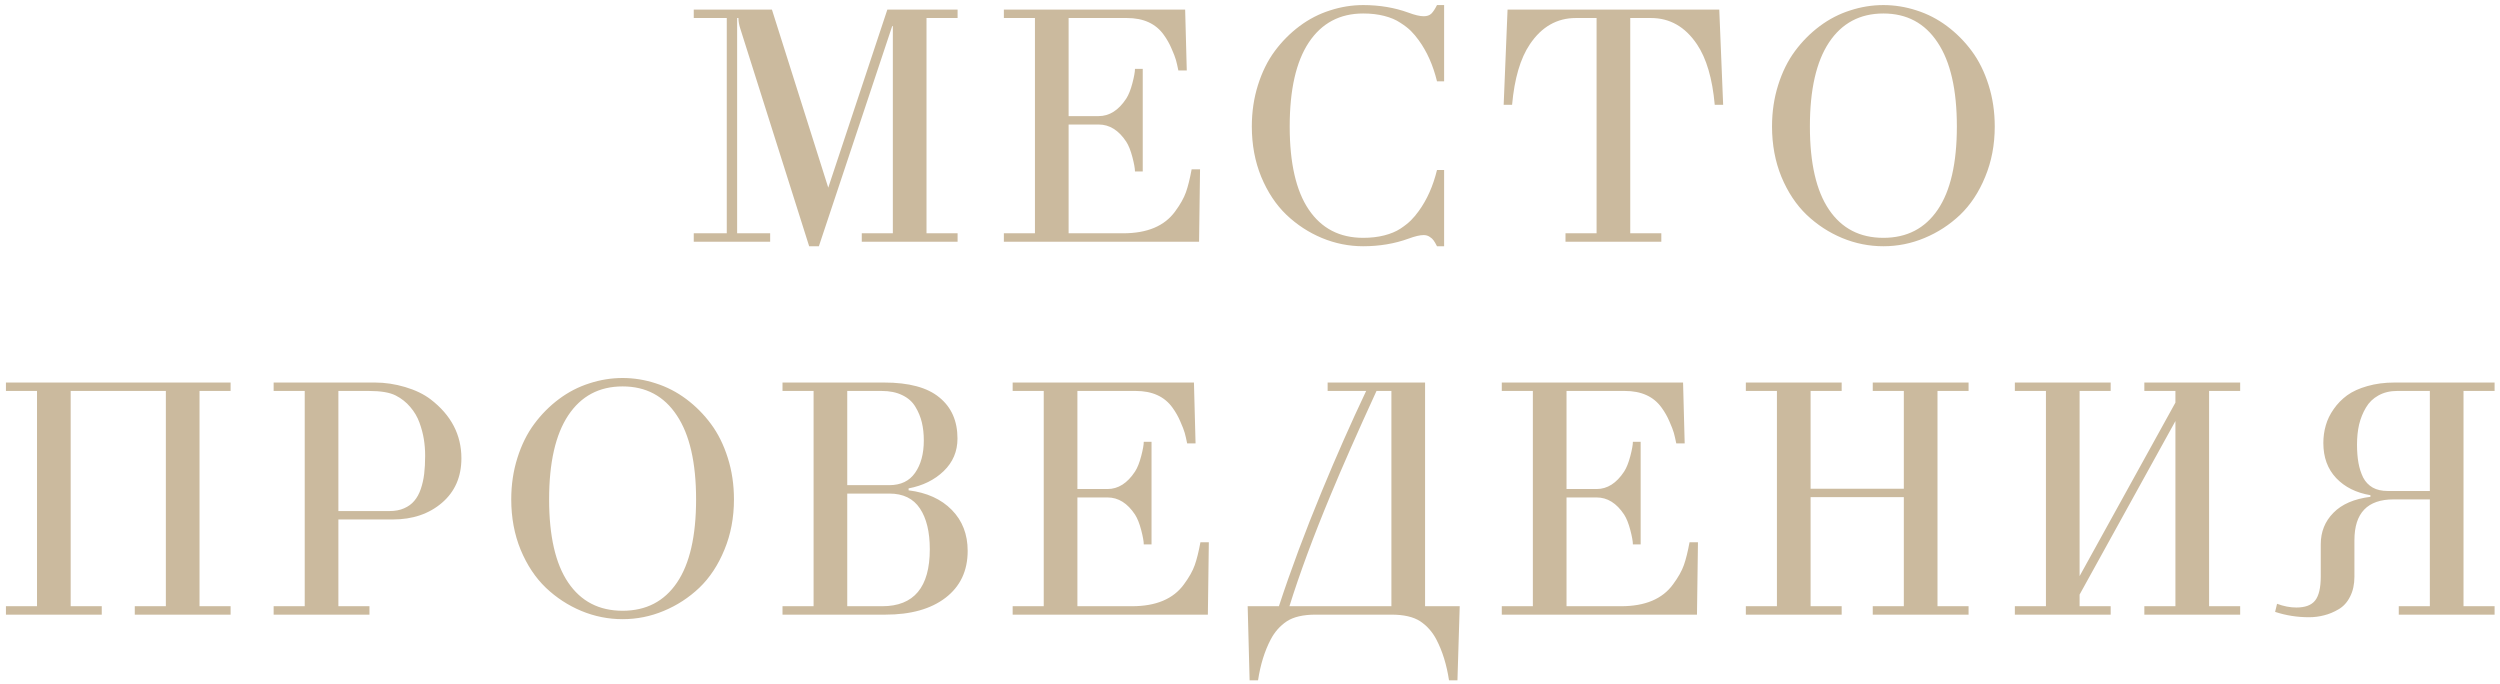 <?xml version="1.0" encoding="UTF-8"?> <svg xmlns="http://www.w3.org/2000/svg" width="362" height="99" viewBox="0 0 362 99" fill="none"><path d="M100.456 35L100.456 33.781L105.237 33.781L105.237 2.609L100.456 2.609L100.456 1.391L111.776 1.391L119.932 27.172L128.487 1.391L138.659 1.391L138.659 2.609L134.159 2.609L134.159 33.781L138.659 33.781L138.659 35L124.784 35L124.784 33.781L129.284 33.781L129.284 3.781L129.19 3.781L118.573 35.656L117.167 35.656L107.206 4.18C107.018 3.617 106.924 3.094 106.924 2.609L106.737 2.609L106.737 33.781L111.518 33.781L111.518 35L100.456 35ZM145.36 35L145.36 33.781L149.86 33.781L149.86 2.609L145.36 2.609L145.36 1.391L171.61 1.391L171.844 10.203L170.626 10.203C170.501 9.578 170.383 9.07 170.274 8.68C170.165 8.289 169.954 7.742 169.641 7.039C169.344 6.336 168.969 5.672 168.516 5.047C167.36 3.422 165.579 2.609 163.173 2.609L154.735 2.609L154.735 16.812L159.094 16.812C160.641 16.812 161.969 15.969 163.079 14.281C163.423 13.75 163.719 13.008 163.969 12.055C164.219 11.102 164.344 10.406 164.344 9.969L165.469 9.969L165.469 24.828L164.344 24.828C164.344 24.391 164.219 23.695 163.969 22.742C163.719 21.789 163.423 21.047 163.079 20.516C161.985 18.859 160.657 18.031 159.094 18.031L154.735 18.031L154.735 33.781L162.633 33.781C166.118 33.781 168.626 32.727 170.157 30.617C170.907 29.602 171.43 28.672 171.727 27.828C172.024 26.984 172.298 25.883 172.548 24.523L173.766 24.523L173.626 35L145.36 35ZM181.264 18.312C181.264 16.188 181.561 14.188 182.155 12.312C182.749 10.422 183.561 8.781 184.592 7.391C185.624 6 186.819 4.797 188.178 3.781C189.538 2.766 191.007 2.008 192.585 1.508C194.163 0.992 195.764 0.734 197.389 0.734C199.749 0.734 201.936 1.102 203.952 1.836C204.874 2.18 205.608 2.352 206.155 2.352C206.624 2.352 206.991 2.227 207.257 1.977C207.522 1.711 207.796 1.297 208.077 0.734L209.108 0.734L209.108 11.773L208.077 11.773C207.514 9.461 206.632 7.477 205.428 5.82C205.069 5.32 204.694 4.875 204.303 4.484C203.913 4.094 203.397 3.695 202.757 3.289C202.132 2.867 201.358 2.539 200.436 2.305C199.53 2.07 198.514 1.953 197.389 1.953C193.999 1.953 191.374 3.352 189.514 6.148C187.671 8.93 186.749 12.984 186.749 18.312C186.749 23.625 187.671 27.641 189.514 30.359C191.358 33.078 193.983 34.438 197.389 34.438C198.514 34.438 199.53 34.32 200.436 34.086C201.358 33.852 202.132 33.531 202.757 33.125C203.397 32.703 203.913 32.297 204.303 31.906C204.694 31.516 205.069 31.07 205.428 30.57C206.632 28.914 207.514 26.93 208.077 24.617L209.108 24.617L209.108 35.656L208.077 35.656C207.889 35.281 207.725 35 207.585 34.812C207.46 34.625 207.272 34.453 207.022 34.297C206.772 34.125 206.483 34.039 206.155 34.039C205.608 34.039 204.874 34.211 203.952 34.555C201.936 35.289 199.749 35.656 197.389 35.656C195.327 35.656 193.335 35.258 191.413 34.461C189.507 33.664 187.796 32.547 186.28 31.109C184.764 29.656 183.546 27.82 182.624 25.602C181.717 23.383 181.264 20.953 181.264 18.312ZM217.731 15.172L218.294 1.391L248.95 1.391L249.512 15.172L248.294 15.172C247.95 11.359 247.091 8.438 245.716 6.406C244.012 3.875 241.794 2.609 239.059 2.609L236.059 2.609L236.059 33.781L240.559 33.781L240.559 35L226.684 35L226.684 33.781L231.184 33.781L231.184 2.609L228.184 2.609C225.45 2.609 223.231 3.875 221.528 6.406C220.153 8.438 219.294 11.359 218.95 15.172L217.731 15.172ZM256.589 18.312C256.589 16.188 256.886 14.188 257.479 12.312C258.073 10.422 258.886 8.781 259.917 7.391C260.948 6 262.143 4.797 263.503 3.781C264.862 2.766 266.331 2.008 267.909 1.508C269.487 0.992 271.089 0.734 272.714 0.734C274.339 0.734 275.94 0.992 277.518 1.508C279.097 2.008 280.565 2.766 281.925 3.781C283.284 4.797 284.479 6 285.511 7.391C286.542 8.781 287.354 10.422 287.948 12.312C288.542 14.188 288.839 16.188 288.839 18.312C288.839 20.953 288.378 23.383 287.456 25.602C286.55 27.82 285.339 29.656 283.823 31.109C282.307 32.547 280.589 33.664 278.667 34.461C276.761 35.258 274.776 35.656 272.714 35.656C270.651 35.656 268.659 35.258 266.737 34.461C264.831 33.664 263.12 32.547 261.604 31.109C260.089 29.656 258.87 27.82 257.948 25.602C257.042 23.383 256.589 20.953 256.589 18.312ZM262.073 18.312C262.073 23.625 262.995 27.641 264.839 30.359C266.682 33.078 269.307 34.438 272.714 34.438C276.12 34.438 278.745 33.078 280.589 30.359C282.432 27.641 283.354 23.625 283.354 18.312C283.354 12.984 282.425 8.93 280.565 6.148C278.722 3.352 276.104 1.953 272.714 1.953C269.323 1.953 266.698 3.352 264.839 6.148C262.995 8.93 262.073 12.984 262.073 18.312ZM0.859 89L0.859 87.781L5.359 87.781L5.359 56.609L0.859 56.609L0.859 55.391L33.391 55.391L33.391 56.609L28.891 56.609L28.891 87.781L33.391 87.781L33.391 89L19.516 89L19.516 87.781L24.016 87.781L24.016 56.609L10.234 56.609L10.234 87.781L14.734 87.781L14.734 89L0.859 89ZM39.623 89L39.623 87.781L44.123 87.781L44.123 56.609L39.623 56.609L39.623 55.391L54.295 55.391C55.748 55.391 57.209 55.609 58.678 56.047C60.147 56.484 61.373 57.078 62.358 57.828C65.326 60.109 66.811 62.953 66.811 66.359C66.811 69.047 65.873 71.195 63.998 72.805C62.123 74.414 59.748 75.219 56.873 75.219L48.998 75.219L48.998 87.781L53.498 87.781L53.498 89L39.623 89ZM48.998 74L56.404 74C57.217 74 57.92 73.867 58.514 73.602C59.123 73.336 59.615 72.977 59.99 72.523C60.381 72.07 60.693 71.5 60.928 70.812C61.162 70.125 61.326 69.398 61.42 68.633C61.514 67.852 61.561 66.969 61.561 65.984C61.561 65.156 61.498 64.359 61.373 63.594C61.248 62.812 61.037 62.016 60.74 61.203C60.443 60.375 59.998 59.617 59.404 58.93C58.826 58.242 58.123 57.688 57.295 57.266C56.436 56.828 55.139 56.609 53.404 56.609L48.998 56.609L48.998 74ZM74.028 72.312C74.028 70.188 74.324 68.188 74.918 66.312C75.512 64.422 76.324 62.781 77.356 61.391C78.387 60 79.582 58.797 80.942 57.781C82.301 56.766 83.77 56.008 85.348 55.508C86.926 54.992 88.528 54.734 90.153 54.734C91.778 54.734 93.379 54.992 94.957 55.508C96.535 56.008 98.004 56.766 99.363 57.781C100.723 58.797 101.918 60 102.949 61.391C103.981 62.781 104.793 64.422 105.387 66.312C105.981 68.188 106.277 70.188 106.277 72.312C106.277 74.953 105.817 77.383 104.895 79.602C103.988 81.82 102.777 83.656 101.262 85.109C99.746 86.547 98.028 87.664 96.106 88.461C94.199 89.258 92.215 89.656 90.153 89.656C88.09 89.656 86.098 89.258 84.176 88.461C82.27 87.664 80.559 86.547 79.043 85.109C77.528 83.656 76.309 81.82 75.387 79.602C74.481 77.383 74.028 74.953 74.028 72.312ZM79.512 72.312C79.512 77.625 80.434 81.641 82.278 84.359C84.121 87.078 86.746 88.438 90.153 88.438C93.559 88.438 96.184 87.078 98.028 84.359C99.871 81.641 100.793 77.625 100.793 72.312C100.793 66.984 99.863 62.93 98.004 60.148C96.16 57.352 93.543 55.953 90.153 55.953C86.762 55.953 84.137 57.352 82.278 60.148C80.434 62.93 79.512 66.984 79.512 72.312ZM113.307 89L113.307 87.781L117.807 87.781L117.807 56.609L113.307 56.609L113.307 55.391L128.026 55.391C131.619 55.391 134.283 56.109 136.018 57.547C137.768 58.969 138.643 60.953 138.643 63.5C138.643 65.359 137.979 66.93 136.651 68.211C135.323 69.492 133.627 70.328 131.565 70.719L131.565 71C134.205 71.328 136.291 72.273 137.823 73.836C139.354 75.398 140.119 77.375 140.119 79.766C140.119 82.656 139.049 84.922 136.908 86.562C134.783 88.188 131.885 89 128.213 89L113.307 89ZM122.682 87.781L127.744 87.781C132.338 87.781 134.635 85.031 134.635 79.531C134.635 77.016 134.158 75.047 133.205 73.625C132.252 72.188 130.776 71.469 128.776 71.469L122.682 71.469L122.682 87.781ZM122.682 70.25L128.776 70.25C130.432 70.25 131.674 69.656 132.502 68.469C133.346 67.266 133.768 65.703 133.768 63.781C133.768 62.828 133.674 61.961 133.487 61.18C133.299 60.383 132.987 59.625 132.549 58.906C132.127 58.188 131.494 57.625 130.651 57.219C129.823 56.812 128.823 56.609 127.651 56.609L122.682 56.609L122.682 70.25ZM146.633 89L146.633 87.781L151.133 87.781L151.133 56.609L146.633 56.609L146.633 55.391L172.883 55.391L173.117 64.203L171.899 64.203C171.774 63.578 171.657 63.07 171.547 62.68C171.438 62.289 171.227 61.742 170.914 61.039C170.617 60.336 170.242 59.672 169.789 59.047C168.633 57.422 166.852 56.609 164.446 56.609L156.008 56.609L156.008 70.812L160.367 70.812C161.914 70.812 163.242 69.969 164.352 68.281C164.696 67.75 164.992 67.008 165.242 66.055C165.492 65.102 165.617 64.406 165.617 63.969L166.742 63.969L166.742 78.828L165.617 78.828C165.617 78.391 165.492 77.695 165.242 76.742C164.992 75.789 164.696 75.047 164.352 74.516C163.258 72.859 161.93 72.031 160.367 72.031L156.008 72.031L156.008 87.781L163.907 87.781C167.391 87.781 169.899 86.727 171.43 84.617C172.18 83.602 172.703 82.672 173 81.828C173.297 80.984 173.571 79.883 173.821 78.523L175.039 78.523L174.899 89L146.633 89ZM180.663 87.781L185.186 87.781C186.92 82.5 188.991 76.953 191.397 71.141C193.506 66.031 195.647 61.188 197.819 56.609L192.241 56.609L192.241 55.391L206.35 55.391L206.35 87.781L211.366 87.781L211.038 98.516L209.819 98.516C209.475 96.25 208.866 94.281 207.991 92.609C207.413 91.5 206.631 90.617 205.647 89.961C204.663 89.32 203.272 89 201.475 89L190.506 89C188.709 89 187.319 89.32 186.334 89.961C185.35 90.617 184.569 91.5 183.991 92.609C183.116 94.281 182.506 96.25 182.163 98.516L180.944 98.516L180.663 87.781ZM186.709 87.781L201.475 87.781L201.475 56.609L199.319 56.609C196.584 62.562 194.366 67.594 192.663 71.703C190.178 77.672 188.194 83.031 186.709 87.781ZM217.458 89L217.458 87.781L221.958 87.781L221.958 56.609L217.458 56.609L217.458 55.391L243.708 55.391L243.942 64.203L242.723 64.203C242.598 63.578 242.481 63.07 242.372 62.68C242.262 62.289 242.051 61.742 241.739 61.039C241.442 60.336 241.067 59.672 240.614 59.047C239.458 57.422 237.676 56.609 235.27 56.609L226.833 56.609L226.833 70.812L231.192 70.812C232.739 70.812 234.067 69.969 235.176 68.281C235.52 67.75 235.817 67.008 236.067 66.055C236.317 65.102 236.442 64.406 236.442 63.969L237.567 63.969L237.567 78.828L236.442 78.828C236.442 78.391 236.317 77.695 236.067 76.742C235.817 75.789 235.52 75.047 235.176 74.516C234.083 72.859 232.754 72.031 231.192 72.031L226.833 72.031L226.833 87.781L234.731 87.781C238.215 87.781 240.723 86.727 242.254 84.617C243.004 83.602 243.528 82.672 243.825 81.828C244.122 80.984 244.395 79.883 244.645 78.523L245.864 78.523L245.723 89L217.458 89ZM252.799 89L252.799 87.781L257.299 87.781L257.299 56.609L252.799 56.609L252.799 55.391L266.674 55.391L266.674 56.609L262.174 56.609L262.174 70.766L275.674 70.766L275.674 56.609L271.174 56.609L271.174 55.391L285.049 55.391L285.049 56.609L280.549 56.609L280.549 87.781L285.049 87.781L285.049 89L271.174 89L271.174 87.781L275.674 87.781L275.674 71.984L262.174 71.984L262.174 87.781L266.674 87.781L266.674 89L252.799 89ZM291.751 89L291.751 87.781L296.251 87.781L296.251 56.609L291.751 56.609L291.751 55.391L305.626 55.391L305.626 56.609L301.126 56.609L301.126 83.422L315.001 58.297L315.001 56.609L310.501 56.609L310.501 55.391L324.376 55.391L324.376 56.609L319.876 56.609L319.876 87.781L324.376 87.781L324.376 89L310.501 89L310.501 87.781L315.001 87.781L315.001 60.969L301.126 86.094L301.126 87.781L305.626 87.781L305.626 89L291.751 89ZM329.436 88.602L329.717 87.43C330.686 87.789 331.616 87.969 332.507 87.969C333.788 87.969 334.694 87.633 335.225 86.961C335.772 86.273 336.046 85.109 336.046 83.469L336.046 78.805C336.046 77.008 336.655 75.492 337.874 74.258C339.092 73.008 340.882 72.234 343.241 71.938L343.241 71.703C341.178 71.359 339.522 70.531 338.272 69.219C337.038 67.906 336.421 66.219 336.421 64.156C336.421 63.266 336.538 62.414 336.772 61.602C337.007 60.773 337.389 59.984 337.921 59.234C338.452 58.469 339.1 57.805 339.866 57.242C340.647 56.68 341.624 56.234 342.796 55.906C343.983 55.562 345.296 55.391 346.733 55.391L361.217 55.391L361.217 56.609L356.717 56.609L356.717 87.781L361.217 87.781L361.217 89L347.342 89L347.342 87.781L351.842 87.781L351.842 72.312L346.592 72.312C342.811 72.312 340.921 74.281 340.921 78.219L340.921 83.492C340.921 84.617 340.71 85.586 340.288 86.398C339.882 87.211 339.327 87.82 338.624 88.227C337.936 88.633 337.241 88.922 336.538 89.094C335.835 89.281 335.1 89.375 334.335 89.375C332.632 89.375 330.999 89.117 329.436 88.602ZM341.296 64.367C341.296 65.367 341.366 66.258 341.507 67.039C341.647 67.805 341.874 68.508 342.186 69.148C342.514 69.773 342.975 70.258 343.569 70.602C344.163 70.93 344.882 71.094 345.725 71.094L351.842 71.094L351.842 56.609L347.108 56.609C346.077 56.609 345.171 56.828 344.389 57.266C343.624 57.688 343.022 58.273 342.585 59.023C342.147 59.758 341.819 60.57 341.6 61.461C341.397 62.352 341.296 63.32 341.296 64.367Z" fill="#CBBA9E"></path></svg> 